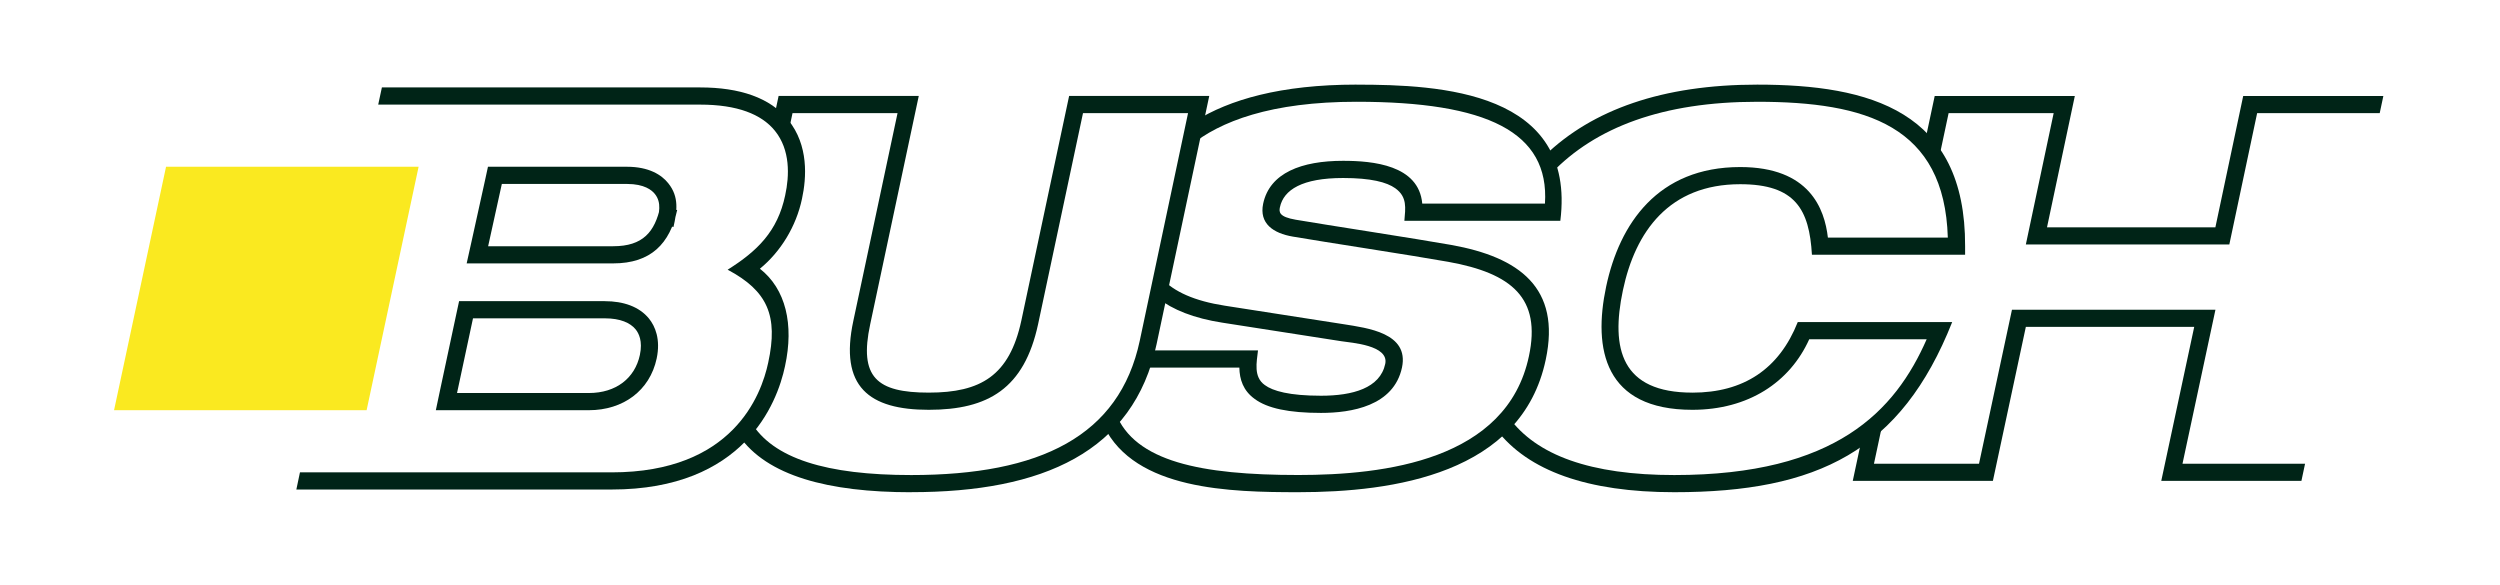 <?xml version="1.0" encoding="UTF-8"?> <svg xmlns="http://www.w3.org/2000/svg" xmlns:xlink="http://www.w3.org/1999/xlink" id="Ebene_1" version="1.1" viewBox="0 0 754.87 176.55"><defs><style> .st0 { fill: none; } .st1 { fill: #fae920; } .st2 { fill: #002417; } .st3 { clip-path: url(#clippath); } </style><clipPath id="clippath"><rect class="st0" x="-36.43" y="-191.53" width="841.89" height="595.28"></rect></clipPath></defs><polygon class="st1" points="110.7 123.85 126.4 50.34 50.14 50.34 34.44 123.85 110.7 123.85"></polygon><g class="st3"><g><path class="st2" d="M718.55,34.16l1.1-5.18h-42.32l-8.4,39.66h-50.84l8.4-39.66h-42.31l-3.04,14.29c1.53,1.72,2.89,3.63,4.08,5.74l3.16-14.85h31.72l-8.4,39.66h61.44l8.4-39.66h37.01Z"></path><path class="st2" d="M659,140.02l9.95-46.5h-61.44l-9.95,46.5h-31.72l2.95-13.84c-1.96,1.87-4.1,3.65-6.43,5.32l-2.92,13.7h42.31l9.95-46.5h50.84l-9.95,46.5h42.32l1.1-5.18h-37.01Z"></path><path class="st2" d="M511,118.56c15.46,0,26.19-7.1,31.83-21.31h46.63c-15.39,38.84-40.63,51.37-83.91,51.37-26.26,0-44.18-6.48-53.67-18.89,1.29-1.17,2.52-2.43,3.67-3.77,8.3,11.49,24.69,17.48,50,17.48,48.8,0,66.71-19.38,76.21-41.01h-35.46c-5.88,13.02-18.38,21.31-35.31,21.31-26.53,0-30.02-18.29-26.02-37.19,4.03-19.02,15.62-36.11,40.48-36.11,20.98,0,25.47,12.63,26.48,21.3h36.21c-1-33.77-24.67-41.01-57.56-41.01-28.47,0-48.83,7.68-62.18,21.63-.45-1.92-1.11-3.71-1.97-5.37,14.37-13.88,35.57-21.44,64.15-21.44,34.09,0,62.94,7.95,62.78,48.79v2.58h-46.25c-.8-13.61-4.93-21.3-21.66-21.3-21.48,0-31.67,14.32-35.41,32-3.77,17.8-.42,30.93,20.95,30.93M458.48,64.08h1.17c-.4.69-.79,1.4-1.17,2.11v-2.11Z"></path><path class="st2" d="M409.6,25.56c25.23,0,66.41,1.94,61.54,41.11h-47.09c.31-3.85.93-7.19-2.74-9.82-2.58-1.84-7.32-3.1-15.76-3.1-12.33,0-17.96,3.54-19.08,8.83-.31,1.47-.25,2.9,4.75,3.76,9.02,1.55,36.56,5.76,46.99,7.62,20.52,3.69,33.17,12.92,28.52,34.66-7.27,34.49-46.05,40-74.7,40-20.56,0-49.28-.64-58.69-19.92,1.26-1.23,2.44-2.52,3.55-3.9,5.75,14.55,25.64,18.63,55.14,18.63,25.94,0,62.98-4.37,69.63-35.89,3.74-17.46-5.07-25.01-24.36-28.48-10.42-1.87-37.93-6.06-46.95-7.62-5.89-1.01-10.19-3.94-8.94-9.93,1.98-9.33,11.6-12.95,24.15-12.95,8.94,0,22.85,1.25,23.89,12.91h37.05c1.4-21.64-17.54-30.74-56.9-30.74-25.82,0-41.21,5.88-50.35,13.36l1.59-7.5c10.34-6.48,25.81-11.04,48.75-11.04M346.12,105.81h33.73c-.39,3.54-1.42,7.98,2.05,10.45,2.39,1.79,7.41,3.23,16.98,3.23s17.84-2.3,19.39-9.61c1.2-5.68-10.27-6.37-13.26-6.85l-35.93-5.6c-8.57-1.33-15.01-3.89-19.55-7.48l1.24-5.86c3.73,3.99,9.88,6.79,19.1,8.22l35.94,5.6c7.03,1.14,19.72,2.61,17.52,13.05-2.49,11.67-15.34,13.72-24.46,13.72-9.72,0-16.23-1.38-20.06-4.25-3.43-2.48-4.53-5.87-4.59-9.43h-29.68c.59-1.66,1.12-3.39,1.58-5.18"></path><path class="st2" d="M275.14,148.63c-25.05,0-43.61-4.94-52.01-17.1,1.34-1.36,2.53-2.76,3.59-4.18,6.6,11.14,22.88,16.09,48.43,16.09,38.95,0,62.87-11.77,69-40.56l14.58-68.72h-31.72l-13.56,63.74c-4.19,19.42-15.05,25.84-33.02,25.84s-27.07-6.92-22.75-26.93l13.33-62.65h-31.71l-1.39,6.56c-.53-.98-1.16-1.94-1.91-2.86-.69-.85-1.45-1.64-2.28-2.38l1.38-6.51h42.32l-14.66,68.92c-3.46,16.07,2,20.66,17.68,20.66s24.36-5.09,27.95-21.74l14.43-67.84h42.31l-15.91,74.98c-6.93,32.49-34.33,44.66-74.07,44.66M230.22,76.93l-1.49,7c-1.15-1.03-2.44-1.93-3.87-2.69,1.91-1.2,3.71-2.66,5.36-4.32"></path><path class="st2" d="M238.01,36.24c-5.45-6.76-14.68-9.84-26.6-9.84h-96.1l-.88,4.1-.23,1.09h97.22c11.2,0,18.53,2.9,22.57,7.91,4.66,5.77,4.39,13.52,3.1,19.45-2.29,10.93-8.43,16.86-17.38,22.49,12.06,6.41,15.33,13.91,12.25,28.05-2.1,9.9-10.73,33.14-47.28,33.14h-94.11l-1.09,5.18h95.2c39.91,0,49.97-25.96,52.35-37.24,2.75-12.64.24-23.3-7.58-29.43,6.25-5.11,10.95-12.75,12.71-21.12,1.38-6.36,2.04-16.13-4.14-23.78"></path><path class="st2" d="M182.63,90.94c5.56,0,10.38,1.62,13.33,5.26,1.86,2.31,3.55,6.22,2.32,12.05-2.07,9.69-10.12,15.61-20.47,15.61h-46.21l1.32-6.27,4.82-22.56.88-4.1h44.01,0ZM142.82,96.12l-4.82,22.55h39.81c8.21,0,13.9-4.48,15.4-11.5.89-4.21-.34-6.54-1.28-7.71-1.61-1.98-4.62-3.34-9.3-3.34h-39.82.01Z"></path><path class="st2" d="M147.37,74.35h37.78c8.98,0,12.58-4.31,14.25-12.03l5.07,1.1c-2.2,10.15-7.94,16.11-19.32,16.11h-44.24l1.4-6.3,4.15-18.81.88-4.07h41.96c6.71,0,10.5,2.48,12.49,4.99,3.34,4.15,2.62,8.49,1.57,13.19l-5.06-1.13c.66-2.95,1.58-6.17-.56-8.83-.91-1.15-3.15-3.03-8.43-3.03h-37.78l-4.14,18.82h-.02Z"></path></g></g></svg> 